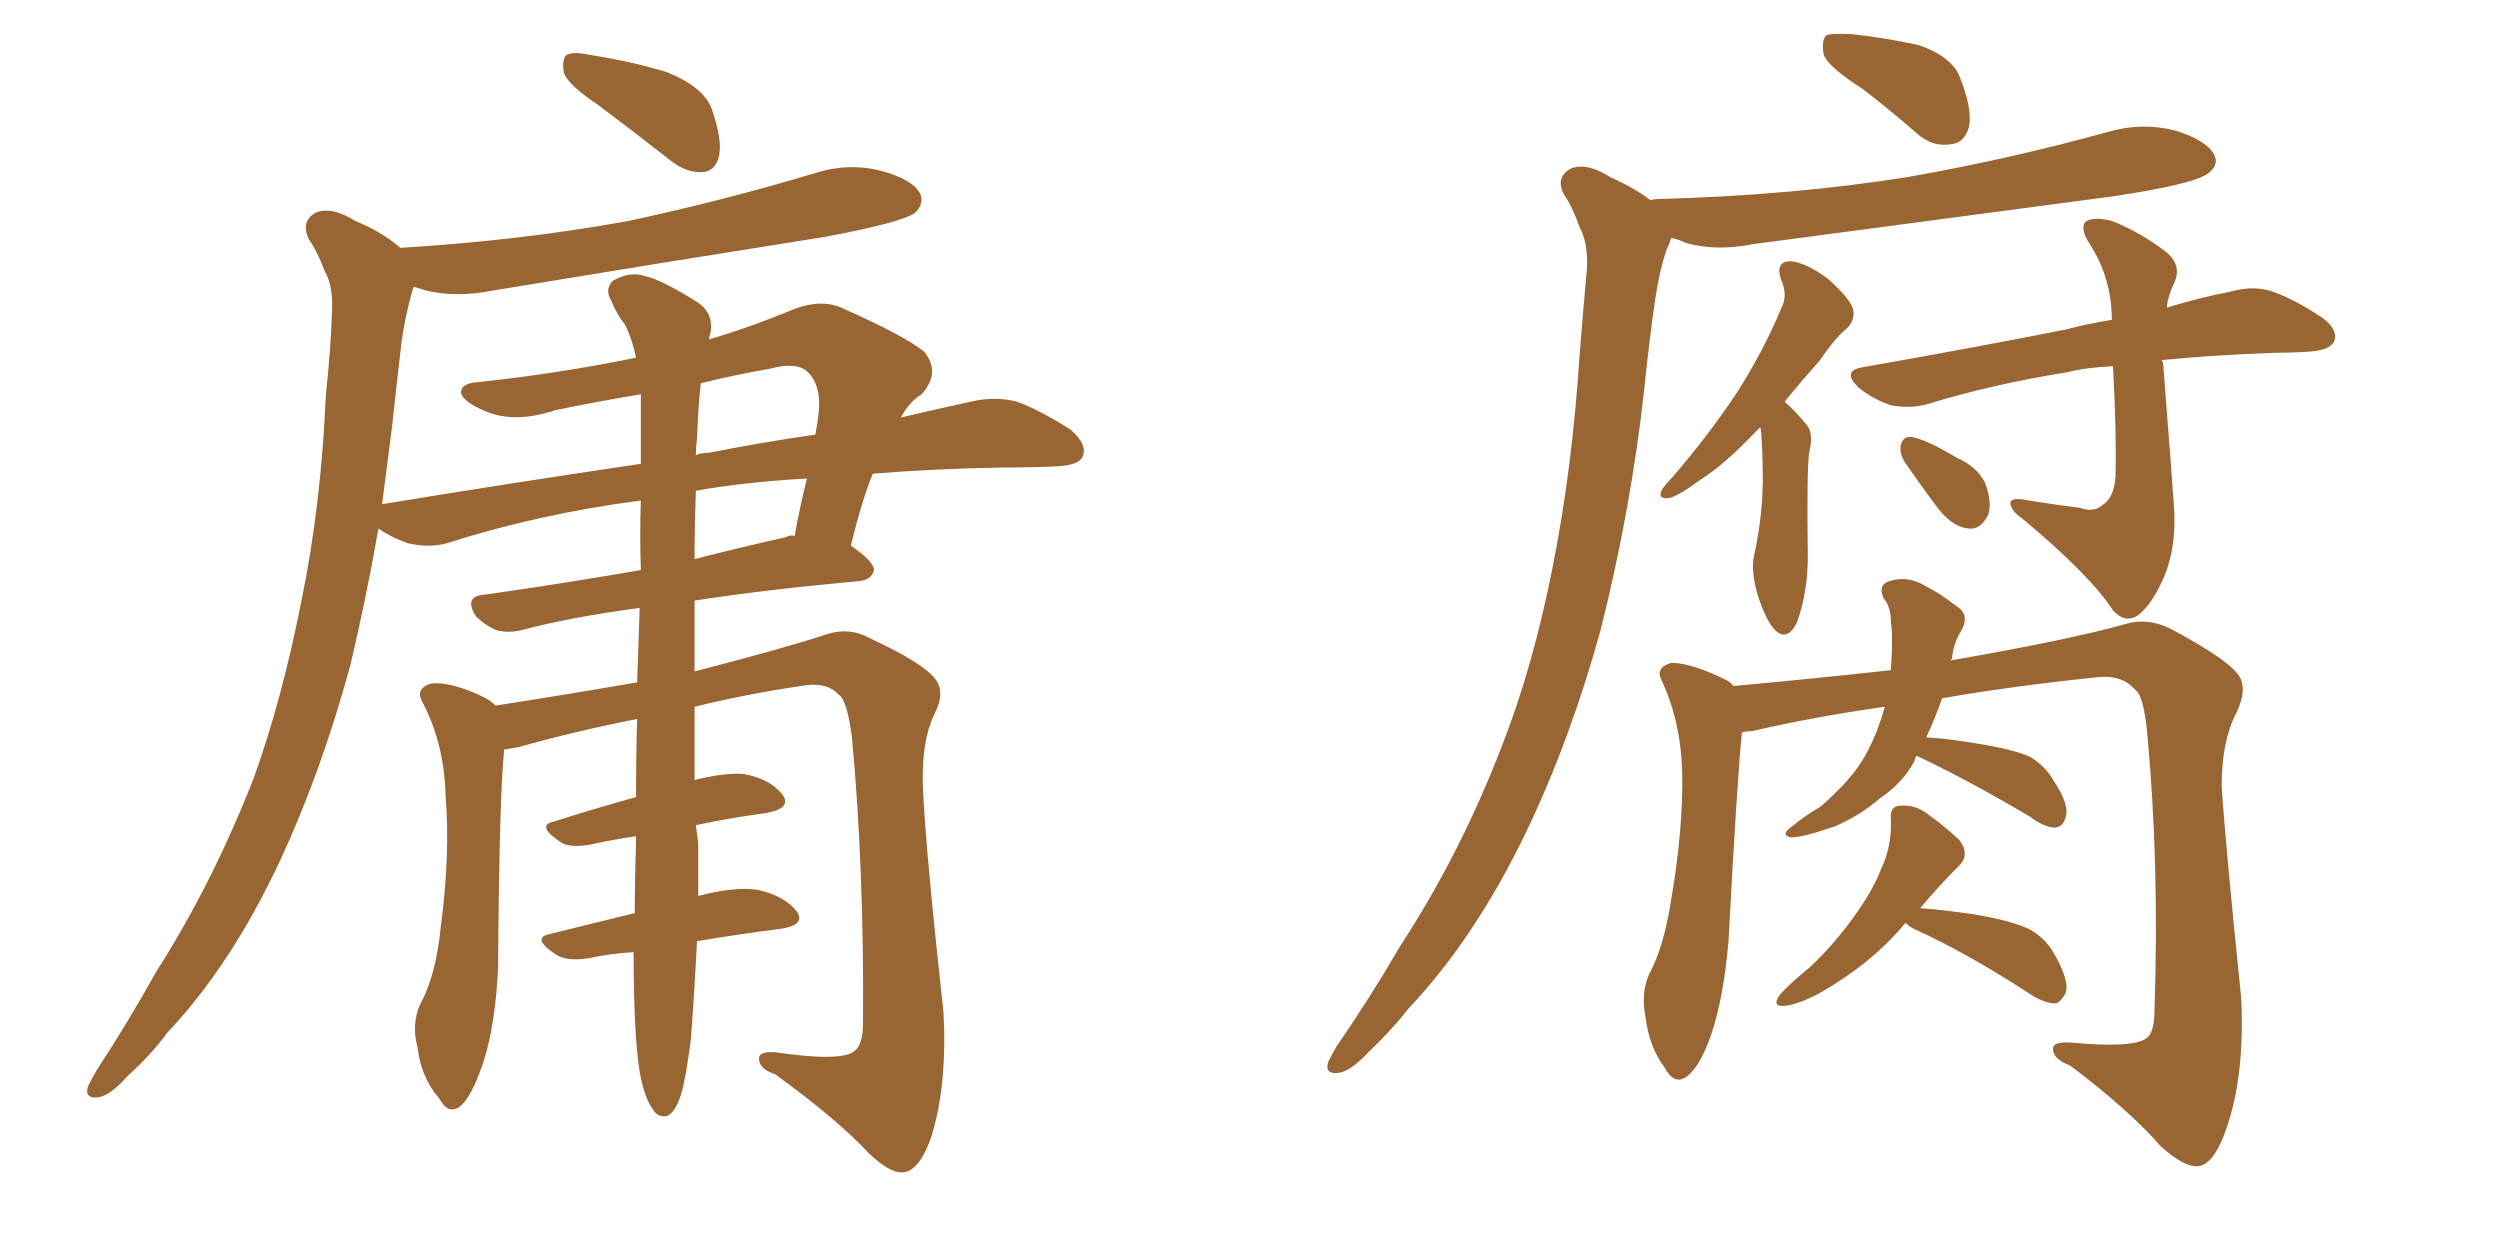 <svg xmlns="http://www.w3.org/2000/svg" xmlns:xlink="http://www.w3.org/1999/xlink" width="300" height="150"><path fill="#996633" padding="10" d="M82.91 124.66L82.91 124.66Q82.32 129.35 81.74 131.25L81.74 131.25Q81.15 133.30 80.13 133.89L80.13 133.89Q78.96 134.18 78.37 133.15L78.37 133.15Q77.34 131.84 76.76 128.61L76.76 128.61Q76.03 124.07 76.03 114.26L76.03 114.26Q73.39 114.40 70.61 114.99L70.61 114.99Q67.82 115.43 66.50 114.40L66.50 114.40Q63.72 112.50 66.06 112.06L66.06 112.06Q70.75 110.89 76.17 109.57L76.17 109.57Q76.17 105.62 76.32 101.22L76.32 101.22Q76.32 100.49 76.32 100.34L76.32 100.34Q73.39 100.78 70.75 101.37L70.75 101.37Q68.12 101.81 67.09 100.93L67.09 100.93Q64.31 99.02 66.50 98.58L66.50 98.58Q71.04 97.12 76.32 95.65L76.32 95.65Q76.32 90.67 76.46 86.28L76.46 86.28Q68.99 87.74 62.26 89.65L62.26 89.65Q61.52 89.79 60.50 89.94L60.50 89.94Q59.91 95.80 59.77 116.02L59.77 116.02Q59.47 122.90 58.01 127.44L58.01 127.44Q56.54 131.84 55.08 132.86L55.08 132.86Q53.76 133.74 52.73 131.84L52.73 131.84Q50.54 129.35 50.10 125.68L50.10 125.68Q49.37 122.90 50.39 120.56L50.39 120.56Q52.29 117.19 52.88 111.33L52.88 111.33Q54.05 102.54 53.47 95.51L53.47 95.51Q53.32 89.21 50.68 84.23L50.68 84.23Q49.80 82.62 51.71 82.03L51.71 82.03Q54.05 81.74 58.01 83.64L58.01 83.64Q58.89 84.08 59.47 84.67L59.47 84.67Q67.97 83.35 76.46 81.88L76.46 81.88Q76.61 77.05 76.76 72.95L76.76 72.95Q68.12 74.12 62.70 75.59L62.70 75.59Q60.94 76.03 59.47 75.59L59.47 75.59Q58.15 75 57.13 73.97L57.13 73.97Q55.52 71.48 58.30 71.34L58.30 71.34Q66.65 70.17 76.90 68.41L76.90 68.41Q76.76 64.01 76.90 60.06L76.90 60.06Q64.60 61.67 53.61 65.19L53.61 65.19Q51.56 65.77 48.93 65.19L48.93 65.19Q46.88 64.45 45.41 63.43L45.41 63.43Q43.95 71.78 42.04 79.83L42.04 79.83Q38.53 92.72 33.54 103.42L33.54 103.42Q27.69 115.87 20.07 123.93L20.07 123.93Q18.02 126.71 15.38 129.05L15.38 129.05Q13.18 131.54 11.72 131.69L11.72 131.69Q10.11 131.84 10.55 130.37L10.55 130.37Q10.99 129.49 11.57 128.47L11.57 128.47Q15.23 122.90 18.75 116.60L18.75 116.60Q25.49 106.05 30.47 93.31L30.47 93.31Q33.84 83.94 36.18 72.07L36.18 72.07Q38.53 60.64 39.11 47.31L39.11 47.31Q39.70 41.89 39.84 37.35L39.84 37.35Q39.99 34.28 38.96 32.52L38.96 32.52Q38.09 30.18 37.06 28.71L37.06 28.71Q36.04 26.51 37.94 25.49L37.94 25.49Q39.84 24.76 42.63 26.51L42.63 26.51Q45.85 27.83 48.05 29.74L48.05 29.74Q62.55 28.86 75.44 26.51L75.44 26.51Q87.01 24.02 97.71 20.80L97.71 20.80Q101.81 19.48 105.76 20.51L105.76 20.51Q109.57 21.53 110.45 23.29L110.45 23.29Q110.89 24.46 109.86 25.49L109.86 25.49Q108.40 26.66 99.02 28.42L99.02 28.42Q78.66 31.64 59.18 34.86L59.18 34.86Q54.79 35.74 51.12 34.86L51.12 34.86Q50.24 34.57 49.66 34.42L49.66 34.42Q49.51 34.72 49.37 35.30L49.37 35.30Q48.63 37.94 48.19 41.02L48.19 41.02Q47.61 46.00 47.02 51.42L47.02 51.42Q46.44 55.96 45.85 60.50L45.85 60.50Q61.96 57.86 76.90 55.66L76.90 55.66Q76.90 51.12 76.90 47.46L76.90 47.46Q76.90 47.31 76.90 47.31L76.90 47.31Q71.63 48.19 66.65 49.22L66.65 49.22Q61.82 50.83 58.30 49.37L58.30 49.37Q55.81 48.34 55.37 47.31L55.37 47.31Q55.08 46.00 57.42 45.85L57.42 45.85Q67.09 44.82 76.32 42.92L76.32 42.92Q75.88 40.72 75 38.96L75 38.96Q73.97 37.65 73.39 36.18L73.39 36.18Q72.51 34.72 73.54 33.69L73.54 33.69Q75.59 32.52 77.34 33.11L77.34 33.11Q79.39 33.54 83.79 36.33L83.79 36.33Q85.69 37.65 85.25 39.99L85.25 39.99Q85.11 40.28 85.11 40.72L85.11 40.72Q90.09 39.26 95.36 37.06L95.36 37.06Q98.58 35.89 100.93 36.91L100.93 36.91Q108.54 40.28 110.89 42.19L110.89 42.19Q112.94 44.68 110.60 47.31L110.60 47.31Q109.13 48.19 108.11 50.10L108.11 50.10Q113.09 48.93 117.19 48.05L117.19 48.05Q119.68 47.61 122.02 48.19L122.02 48.19Q124.80 49.22 128.47 51.56L128.47 51.56Q130.52 53.32 129.93 54.79L129.93 54.79Q129.49 55.81 126.86 55.96L126.86 55.96Q123.93 56.10 120.41 56.10L120.41 56.10Q111.91 56.25 104.74 56.84L104.74 56.84Q103.42 60.06 102.10 65.48L102.10 65.48Q104.88 67.38 104.88 68.41L104.88 68.41Q104.59 69.58 103.13 69.73L103.13 69.73Q91.85 70.75 83.35 72.07L83.35 72.07Q83.35 76.46 83.35 80.57L83.35 80.57Q94.19 77.78 99.46 76.03L99.46 76.03Q102.10 75.29 104.44 76.61L104.44 76.61Q110.74 79.54 112.21 81.45L112.21 81.45Q113.53 83.06 112.06 85.84L112.06 85.84Q110.60 88.92 110.74 94.19L110.74 94.19Q111.04 101.66 113.23 121.58L113.23 121.58Q113.67 130.22 111.77 136.38L111.77 136.38Q110.45 140.19 108.69 140.63L108.69 140.63Q107.08 141.06 104.30 138.43L104.30 138.43Q100.49 134.33 93.02 128.91L93.02 128.91Q91.26 128.32 91.11 127.29L91.11 127.29Q90.82 126.12 93.02 126.27L93.02 126.27Q101.07 127.44 102.54 126.12L102.54 126.12Q103.56 125.39 103.56 122.75L103.56 122.75Q103.71 104.59 102.25 88.62L102.25 88.62Q101.66 83.94 100.63 83.35L100.63 83.35Q99.17 81.74 96.09 82.32L96.09 82.32Q89.21 83.35 83.35 84.81L83.35 84.81Q83.35 89.94 83.35 93.60L83.35 93.60Q86.87 92.72 89.21 92.87L89.21 92.87Q92.43 93.46 93.90 95.36L93.90 95.36Q95.07 96.97 91.99 97.56L91.99 97.56Q87.60 98.14 83.50 99.02L83.50 99.02Q83.64 100.20 83.79 101.22L83.79 101.22Q83.79 104.30 83.79 107.52L83.79 107.52Q88.18 106.35 90.97 106.79L90.97 106.79Q94.19 107.52 95.65 109.42L95.65 109.42Q96.68 111.04 93.60 111.47L93.60 111.47Q88.92 112.06 83.64 112.94L83.64 112.94Q83.35 118.80 82.91 124.66ZM92.43 44.24L92.43 44.24Q88.18 44.97 84.08 46.00L84.08 46.00Q84.08 46.00 84.08 46.14L84.08 46.14Q83.79 48.63 83.64 52.73L83.64 52.73Q83.50 53.61 83.50 54.64L83.50 54.64Q83.94 54.35 84.96 54.35L84.96 54.35Q91.70 53.03 97.85 52.15L97.85 52.15Q98.14 50.54 98.29 49.07L98.29 49.07Q98.44 46.14 96.97 44.68L96.97 44.68Q95.65 43.36 92.43 44.24ZM96.83 57.42L96.83 57.42Q89.21 57.86 83.50 58.89L83.50 58.89Q83.35 63.13 83.35 67.09L83.35 67.09Q88.48 65.77 94.34 64.45L94.34 64.45Q94.78 64.16 95.36 64.31L95.36 64.31Q95.95 60.94 96.83 57.42ZM71.78 12.60L71.78 12.60L71.78 12.60Q68.26 10.25 67.68 8.79L67.68 8.79Q67.38 7.18 67.97 6.59L67.97 6.59Q68.85 6.15 70.75 6.59L70.75 6.59Q75.59 7.32 79.98 8.64L79.98 8.64Q84.38 10.40 85.40 13.04L85.40 13.04Q86.72 16.85 86.28 18.75L86.28 18.75Q85.84 20.51 84.38 20.65L84.38 20.65Q82.47 20.80 80.57 19.34L80.57 19.34Q75.88 15.67 71.78 12.60ZM223.54 10.69L223.54 10.69Q219.43 8.06 218.85 6.59L218.85 6.59Q218.55 4.83 219.14 4.25L219.14 4.25Q219.87 3.96 222.22 4.10L222.22 4.10Q226.32 4.54 230.27 5.42L230.27 5.42Q234.08 6.74 235.11 9.08L235.11 9.08Q236.72 13.04 236.28 15.23L236.28 15.23Q235.69 17.14 234.23 17.29L234.23 17.29Q231.88 17.72 229.98 15.97L229.98 15.97Q226.61 13.04 223.54 10.69ZM198.05 24.02L198.05 24.02Q198.49 23.88 199.07 23.88L199.07 23.88Q215.19 23.44 228.96 21.24L228.96 21.24Q241.41 19.04 252.98 15.82L252.98 15.82Q257.08 14.65 261.04 15.67L261.04 15.67Q264.84 16.85 265.72 18.60L265.72 18.60Q266.31 19.78 264.99 20.80L264.99 20.80Q263.23 22.12 253.42 23.58L253.42 23.58Q231.45 26.51 210.35 29.30L210.35 29.30Q205.96 30.18 202.29 29.15L202.29 29.15Q201.42 28.71 200.54 28.56L200.54 28.56Q200.39 29.15 199.95 30.03L199.95 30.03Q199.07 32.81 198.63 35.89L198.63 35.89Q197.90 40.87 197.31 46.73L197.31 46.73Q195.70 61.23 192.04 75.73L192.04 75.73Q188.38 88.92 183.11 99.90L183.11 99.90Q176.95 112.65 169.04 121.00L169.04 121.00Q166.99 123.63 164.21 126.27L164.21 126.27Q162.01 128.61 160.55 128.76L160.55 128.76Q158.94 128.91 159.38 127.44L159.38 127.44Q159.81 126.56 160.40 125.54L160.40 125.54Q164.36 119.82 168.02 113.53L168.02 113.53Q175.20 102.54 180.18 89.65L180.18 89.65Q183.98 79.98 186.33 67.97L186.33 67.97Q188.67 56.25 189.55 42.63L189.55 42.63Q189.99 37.06 190.43 32.23L190.43 32.23Q190.58 29.15 189.55 27.25L189.55 27.25Q188.67 24.76 187.65 23.29L187.65 23.29Q186.62 21.24 188.53 20.21L188.53 20.21Q190.43 19.48 193.21 21.24L193.21 21.24Q196.14 22.56 198.05 24.02ZM211.23 51.27L211.23 51.27Q210.79 51.71 210.35 52.15L210.35 52.15Q206.84 55.81 204.05 57.57L204.05 57.57Q201.27 59.62 200.24 59.77L200.24 59.77Q198.93 59.91 199.37 58.89L199.37 58.89Q199.66 58.30 200.68 57.28L200.68 57.28Q205.08 52.15 208.30 47.31L208.30 47.31Q211.52 42.33 213.72 37.06L213.72 37.06Q214.60 35.45 213.72 33.54L213.72 33.54Q212.99 31.35 214.89 31.35L214.89 31.35Q216.65 31.49 219.29 33.40L219.29 33.40Q221.92 35.74 222.36 37.06L222.36 37.06Q222.66 38.38 221.63 39.40L221.63 39.40Q220.17 40.58 218.41 43.21L218.41 43.21Q216.06 45.85 214.16 48.19L214.16 48.19Q215.33 49.22 216.80 50.98L216.80 50.98Q217.68 52.00 217.09 54.35L217.09 54.35Q216.80 56.69 216.94 66.80L216.94 66.80Q216.94 71.04 215.63 74.71L215.63 74.71Q214.45 77.05 212.99 75.59L212.99 75.59Q211.96 74.56 210.94 71.48L210.94 71.48Q210.06 68.41 210.50 66.65L210.50 66.65Q211.67 61.23 211.52 56.25L211.52 56.25Q211.52 54.49 211.38 52.59L211.38 52.59Q211.38 51.86 211.23 51.27ZM249.61 60.94L249.61 60.94Q251.22 61.52 252.25 60.64L252.25 60.64Q253.71 59.77 253.86 57.13L253.86 57.13Q254.00 52.29 253.56 43.95L253.56 43.95Q250.34 44.09 248.00 44.68L248.00 44.68Q238.92 46.14 231.30 48.49L231.30 48.49Q229.25 49.07 226.90 48.63L226.90 48.63Q224.71 47.90 222.95 46.44L222.95 46.44Q221.04 44.53 223.39 44.09L223.39 44.09Q236.72 41.75 247.85 39.55L247.85 39.55Q250.63 38.82 253.42 38.38L253.42 38.38Q253.42 33.40 250.78 29.30L250.78 29.30Q249.61 27.54 250.20 26.66L250.20 26.66Q251.07 25.93 253.42 26.51L253.42 26.51Q256.79 27.83 259.86 30.18L259.86 30.18Q261.91 31.79 260.89 33.98L260.89 33.98Q260.16 35.45 260.01 36.91L260.01 36.91Q264.40 35.60 267.63 35.01L267.63 35.01Q270.12 34.28 272.31 34.86L272.31 34.86Q275.10 35.74 278.61 38.09L278.61 38.09Q280.66 39.55 280.08 41.02L280.08 41.02Q279.49 42.04 277.15 42.19L277.15 42.19Q275.24 42.33 273.05 42.33L273.05 42.33Q265.14 42.63 259.42 43.21L259.42 43.21Q259.42 43.36 259.57 43.51L259.57 43.51Q260.74 58.59 260.89 60.94L260.89 60.94Q261.18 65.63 259.72 69.14L259.72 69.14Q258.54 71.92 257.08 73.39L257.08 73.39Q255.32 75.15 253.56 73.24L253.56 73.24Q250.78 68.99 242.72 62.26L242.72 62.26Q241.41 61.38 241.26 60.50L241.26 60.50Q241.11 59.77 242.58 59.91L242.58 59.91Q246.09 60.50 249.61 60.94ZM228.52 55.37L228.52 55.37Q227.93 54.35 228.08 53.47L228.08 53.47Q228.37 52.29 229.39 52.44L229.39 52.44Q231.15 52.73 234.81 54.93L234.81 54.93Q237.16 55.96 238.18 57.86L238.18 57.86Q239.06 60.21 238.62 61.67L238.62 61.67Q237.74 63.57 236.28 63.43L236.28 63.43Q234.38 63.28 232.62 61.08L232.62 61.08Q230.42 58.15 228.52 55.37ZM230.42 108.98L230.42 108.98Q232.76 109.13 236.87 109.72L236.87 109.72Q241.26 110.45 243.46 111.47L243.46 111.47Q245.36 112.50 246.39 114.26L246.39 114.26Q248.44 117.77 247.85 119.24L247.85 119.24Q247.27 120.26 246.68 120.41L246.68 120.41Q245.21 120.41 243.31 119.09L243.31 119.09Q235.84 114.26 229.69 111.47L229.69 111.47Q229.10 111.18 228.66 110.74L228.66 110.74Q224.56 115.72 217.97 119.38L217.97 119.38Q215.63 120.56 214.16 120.70L214.16 120.70Q212.55 120.85 213.57 119.38L213.57 119.38Q214.89 117.92 217.24 116.02L217.24 116.02Q220.02 113.38 222.36 110.16L222.36 110.16Q224.71 106.93 225.73 104.30L225.73 104.30Q227.05 101.51 226.90 98.29L226.90 98.29Q226.76 96.68 228.08 96.68L228.08 96.68Q229.69 96.53 231.15 97.56L231.15 97.56Q233.20 99.02 235.11 100.78L235.11 100.78Q236.43 102.54 235.11 103.86L235.11 103.86Q232.76 106.20 230.42 108.98ZM233.06 83.79L233.06 83.79L233.06 83.79Q232.18 86.28 231.15 88.48L231.15 88.48Q233.64 88.62 237.16 89.21L237.16 89.21Q241.70 89.94 243.60 90.82L243.60 90.82Q245.36 91.85 246.39 93.60L246.39 93.60Q248.44 96.68 247.85 98.14L247.85 98.14Q247.56 99.17 246.68 99.32L246.68 99.32Q245.36 99.32 243.60 98.00L243.60 98.00Q236.13 93.60 230.27 90.82L230.27 90.82Q229.98 90.67 229.98 90.67L229.98 90.67Q229.83 90.97 229.69 91.41L229.69 91.41Q228.37 93.90 225.59 95.80L225.59 95.80Q223.24 97.85 220.17 99.17L220.17 99.17Q216.36 100.49 214.89 100.49L214.89 100.49Q213.57 100.20 215.04 99.17L215.04 99.17Q216.65 97.85 218.41 96.83L218.41 96.83Q219.29 96.09 219.87 95.51L219.87 95.51Q222.51 93.02 223.83 90.67L223.83 90.67Q225.29 88.04 226.17 84.81L226.17 84.81Q217.82 85.99 210.21 87.74L210.21 87.74Q209.62 87.74 209.03 87.89L209.03 87.89Q208.45 93.60 207.42 112.94L207.42 112.94Q206.84 119.68 205.37 124.07L205.37 124.07Q203.91 128.32 202.15 129.35L202.15 129.35Q200.83 130.08 199.80 128.17L199.80 128.17Q197.90 125.68 197.46 122.02L197.46 122.02Q196.88 119.24 197.90 116.89L197.90 116.89Q199.66 113.67 200.54 107.96L200.54 107.96Q202.00 99.46 201.86 92.72L201.86 92.72Q201.71 86.57 199.37 81.59L199.37 81.59Q198.63 80.13 200.54 79.54L200.54 79.54Q202.88 79.54 206.84 81.45L206.84 81.45Q207.57 81.74 208.01 82.32L208.01 82.32Q217.53 81.45 226.90 80.42L226.90 80.42Q227.05 78.37 227.05 76.90L227.05 76.90Q227.05 75.59 226.90 74.56L226.90 74.56Q226.90 72.80 226.03 71.78L226.03 71.78Q225.29 70.17 226.76 69.73L226.76 69.73Q228.96 68.99 231.30 70.46L231.30 70.46Q232.76 71.19 234.67 72.66L234.67 72.66Q236.43 73.68 235.40 75.59L235.40 75.59Q234.38 77.20 234.23 79.10L234.23 79.10Q234.08 79.10 234.08 79.25L234.08 79.25Q248.44 76.76 255.18 74.85L255.18 74.85Q257.81 74.12 260.45 75.44L260.45 75.44Q267.04 78.96 268.51 80.86L268.51 80.86Q269.82 82.47 268.36 85.55L268.36 85.55Q266.60 88.92 266.60 94.34L266.60 94.34Q267.04 101.22 268.95 119.82L268.95 119.82Q269.38 129.05 267.19 135.35L267.19 135.35Q265.87 139.31 264.11 139.89L264.11 139.89Q262.35 140.33 259.28 137.55L259.28 137.55Q255.62 133.30 248.44 127.88L248.44 127.88Q246.53 127.15 246.39 126.12L246.39 126.12Q246.09 124.95 248.44 125.10L248.44 125.10Q256.20 125.83 257.67 124.51L257.67 124.51Q258.54 123.78 258.54 121.14L258.54 121.14Q259.13 103.56 257.67 88.04L257.67 88.04Q257.23 83.35 256.20 82.76L256.20 82.76Q254.59 80.86 251.37 81.30L251.37 81.30Q241.55 82.32 233.06 83.79Z"/></svg>
